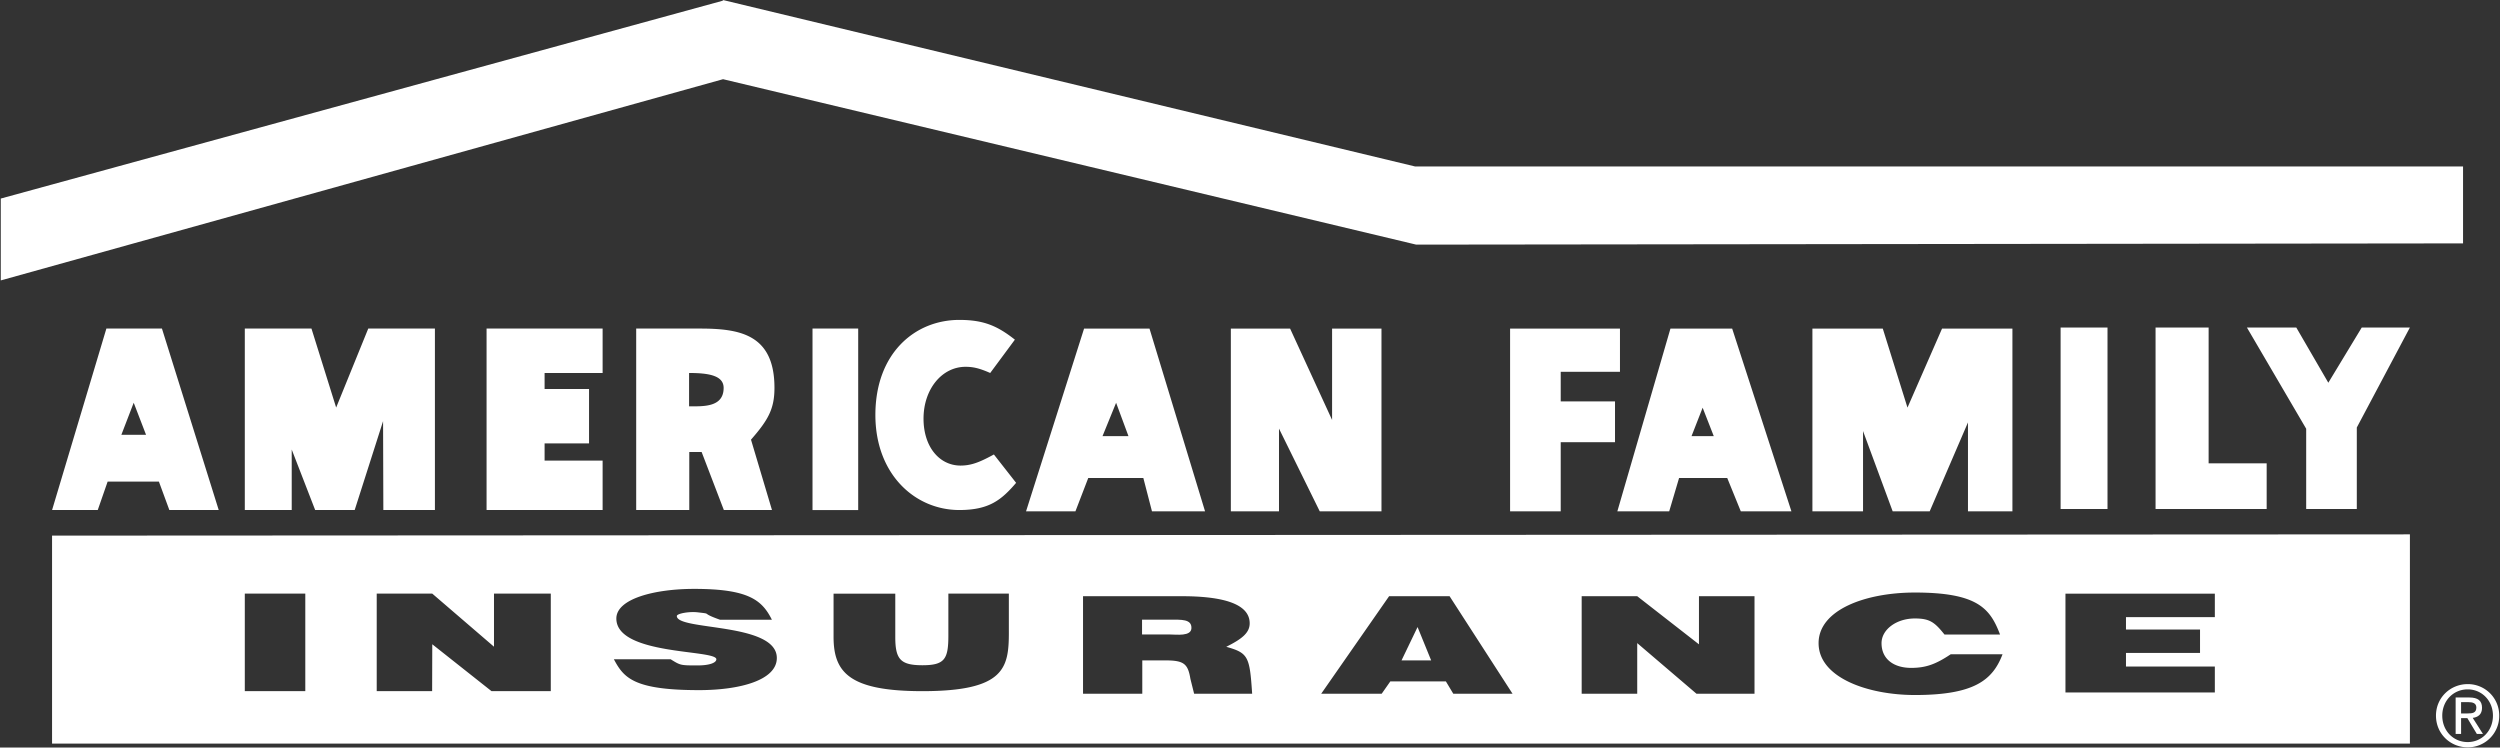 <svg width="2428" height="726" fill="none" xmlns="http://www.w3.org/2000/svg"><rect width="100%" height="100%" fill="#333333" stroke="none"/><g clip-path="url(#clip0_11_6)" fill-rule="evenodd" clip-rule="evenodd" fill="#fff"><path d="M2392.11 161.644H1374.23L702.822.184h-.596l-.597.596L.756 192.837v79.504l701.47-195.428 673.194 160.669 1016.69-1.206v-74.732zM1361.17 641.357h28.76l-13.19-32.373-15.57 32.373zm-252.01-39.519v14.384h27.37c5.99 0 20.21 2.023 20.58-6.005.45-9.144-9.96-8.379-20.75-8.379h-27.2z"/><path d="M50.56 520.193v201.992H2340.5V518.974L50.56 520.193zm245.945 151.059h-58.753v-94.718h58.753v94.718zm238.423 0h-57.559l-57.547-45.549-.13 45.549h-53.824v-94.718h53.954l59.946 51.555v-51.555h55.16v94.718zm143.991-.998c-63.539 0-73.137-11.984-82.721-29.973h55.147c9.585 5.979 9.585 5.979 26.38 5.979 10.804 0 17.99-2.387 17.99-5.979 0-9.598-97.118-3.593-97.118-39.571 0-19.183 37.171-28.78 75.536-28.78 52.761 0 65.938 10.791 75.536 29.973H699.32c-20.388-7.198-6.303-5.37-21.595-7.198-8.495-1.012-20.388 1.193-20.388 3.592 0 14.384 97.118 6.005 97.118 40.764 0 21.595-35.978 31.193-75.536 31.193zm300.885-56.561c0 34.784-3.592 57.559-83.927 57.559-70.737 0-86.327-17.989-86.327-52.735v-41.97h59.946v41.97c0 21.582 4.799 27.561 26.381 27.561s25.174-5.979 25.174-28.754v-40.79h58.74v37.159h.013zm179.926 60.062l-3.59-14.383c-2.4-14.384-5.99-17.989-23.98-17.989h-22.77v32.372h-57.55v-94.718h95.92c39.56 0 65.94 7.199 65.94 26.368 0 9.572-8.39 15.576-22.77 22.775 21.56 6.005 22.77 9.597 25.16 45.575h-56.36zm251.7 0l-7.2-12.009h-53.93l-8.41 12.009h-58.74l65.94-94.718h58.74l61.15 94.718h-57.55zm292.57 0h-56.37l-57.56-49.168v49.168h-53.95v-94.718h53.95l59.96 46.743v-46.743h53.95v94.718h.02zm155.71 1.246c-45.55 0-93.5-16.796-93.5-50.362 0-32.373 45.55-49.168 93.5-49.168 61.15 0 73.14 15.602 82.74 40.789h-53.96c-9.6-12.01-14.38-15.602-28.78-15.602-17.99 0-32.37 10.791-32.37 23.994 0 15.577 12.01 23.994 28.78 23.994 14.38 0 23.99-3.593 38.38-13.203h50.36c-9.61 25.161-27.59 39.558-85.15 39.558zm291.34-75.64h-86.3v12.01h71.92v22.775h-71.92v13.203h86.3v25.148h-145.08v-95.911h145.08v22.775zm-390.84-280.225v177.453h49.17V418.64l28.78 77.949h35.96l37.17-86.34v86.34h43.17V319.136h-68.35l-33.57 76.729-23.98-76.729h-68.35zm-1522.458-.039v176.246h45.563v-58.766l22.775 58.766h38.377l27.574-86.326.26 86.326h50.089V319.097h-64.732l-31.18 76.716-23.981-76.716h-64.745zm878.638.039h-63.54l-56.354 177.453h47.964l12.45-32.373h53.49l8.39 32.373h51.55l-53.95-177.453zm-45.62 104.42l13.19-32.373 12 32.373h-25.19zm611.52-104.42h-59.96l-51.56 177.453h50.36l9.6-32.373h46.76l13.17 32.373h49.17l-57.54-177.453zm-39.47 104.42l10.79-27.587 10.79 27.587h-21.58zM157.275 319.097h-53.954L50.573 495.343h44.356l9.598-27.586h49.804l10.142 27.586h47.949l-55.147-176.246zM117.86 422.285l11.997-31.154 11.984 31.154H117.86zm2064.35-104.186l57.56 98.31v77.923h49.16V415.19l51.55-97.091h-46.76l-32.45 53.604-31.1-53.604h-47.96zm-986.81 1.037v177.453h46.76v-80.335l39.57 80.335h59.96V319.136h-47.97v88.713l-40.77-88.713h-57.55zm-233.714 43.112l23.968-32.373c-16.783-13.19-29.973-19.182-53.955-19.182-43.163 0-81.528 32.372-81.528 92.306 0 57.559 38.365 92.331 81.528 92.331 28.78 0 40.777-9.597 55.148-26.393l-21.582-27.561c-13.19 7.198-21.582 10.791-32.372 10.791-20.389 0-35.965-17.989-35.965-45.576 0-28.78 17.988-50.348 40.763-50.348 7.212.013 13.204 1.219 23.995 6.005zm-209.527 14.396c0-52.748-34.772-57.547-73.149-57.547h-61.14v176.246h51.555v-56.366h11.997l21.582 56.366h46.743l-20.376-68.35c16.796-19.17 22.788-29.96 22.788-50.349zM669.23 394.62v-32.372c19.183 0 33.566 2.503 33.566 14.487 0 19.182-20.388 17.885-33.566 17.885zm-196.673-75.523v176.246h112.707v-47.975H528.91v-16.77h43.164v-52.774H528.91v-15.576h56.354v-43.151H472.557zM1466.6 496.589h49.17v-67.158h52.73V389.86h-52.73v-28.767h57.54v-41.957H1466.6v177.453zm626.88-178.49v176.233h107.91v-44.357h-56.37V318.099h-51.54zm-92.22 0v176.233h45.55V318.099h-45.55zm-1212.15.998v176.246h44.369V319.097H789.11zm1607.51 345.307c-16.69 0-30.8 12.996-30.8 30.622 0 17.781 14.11 30.777 30.8 30.777 4.04.023 8.05-.759 11.78-2.3a30.414 30.414 0 0016.6-16.684 30.363 30.363 0 002.24-11.793 30.35 30.35 0 00-2.27-11.751 30.557 30.557 0 00-6.63-9.963 30.427 30.427 0 00-9.97-6.633 30.427 30.427 0 00-11.75-2.275zm0 56.289c-13.88 0-24.69-10.895-24.69-25.667 0-14.539 10.81-25.512 24.69-25.512 13.71 0 24.53 10.973 24.53 25.512-.02 14.772-10.83 25.667-24.53 25.667z"/><path d="M2401.51 697.205c5.12-.636 9.04-3.398 9.04-9.754 0-6.964-4.07-10.051-12.33-10.051h-13.3v35.407h5.29v-15.356h6.09l9.22 15.356h5.93l-9.94-15.602zm-11.31-4.306v-10.973h7.2c3.7 0 7.63.804 7.63 5.214 0 5.422-4.01 5.746-8.51 5.746l-6.32.013z"/></g><defs><clipPath id="clip0_11_6"><path fill="#fff" d="M0 0h2428v726H0z"/></clipPath></defs></svg>